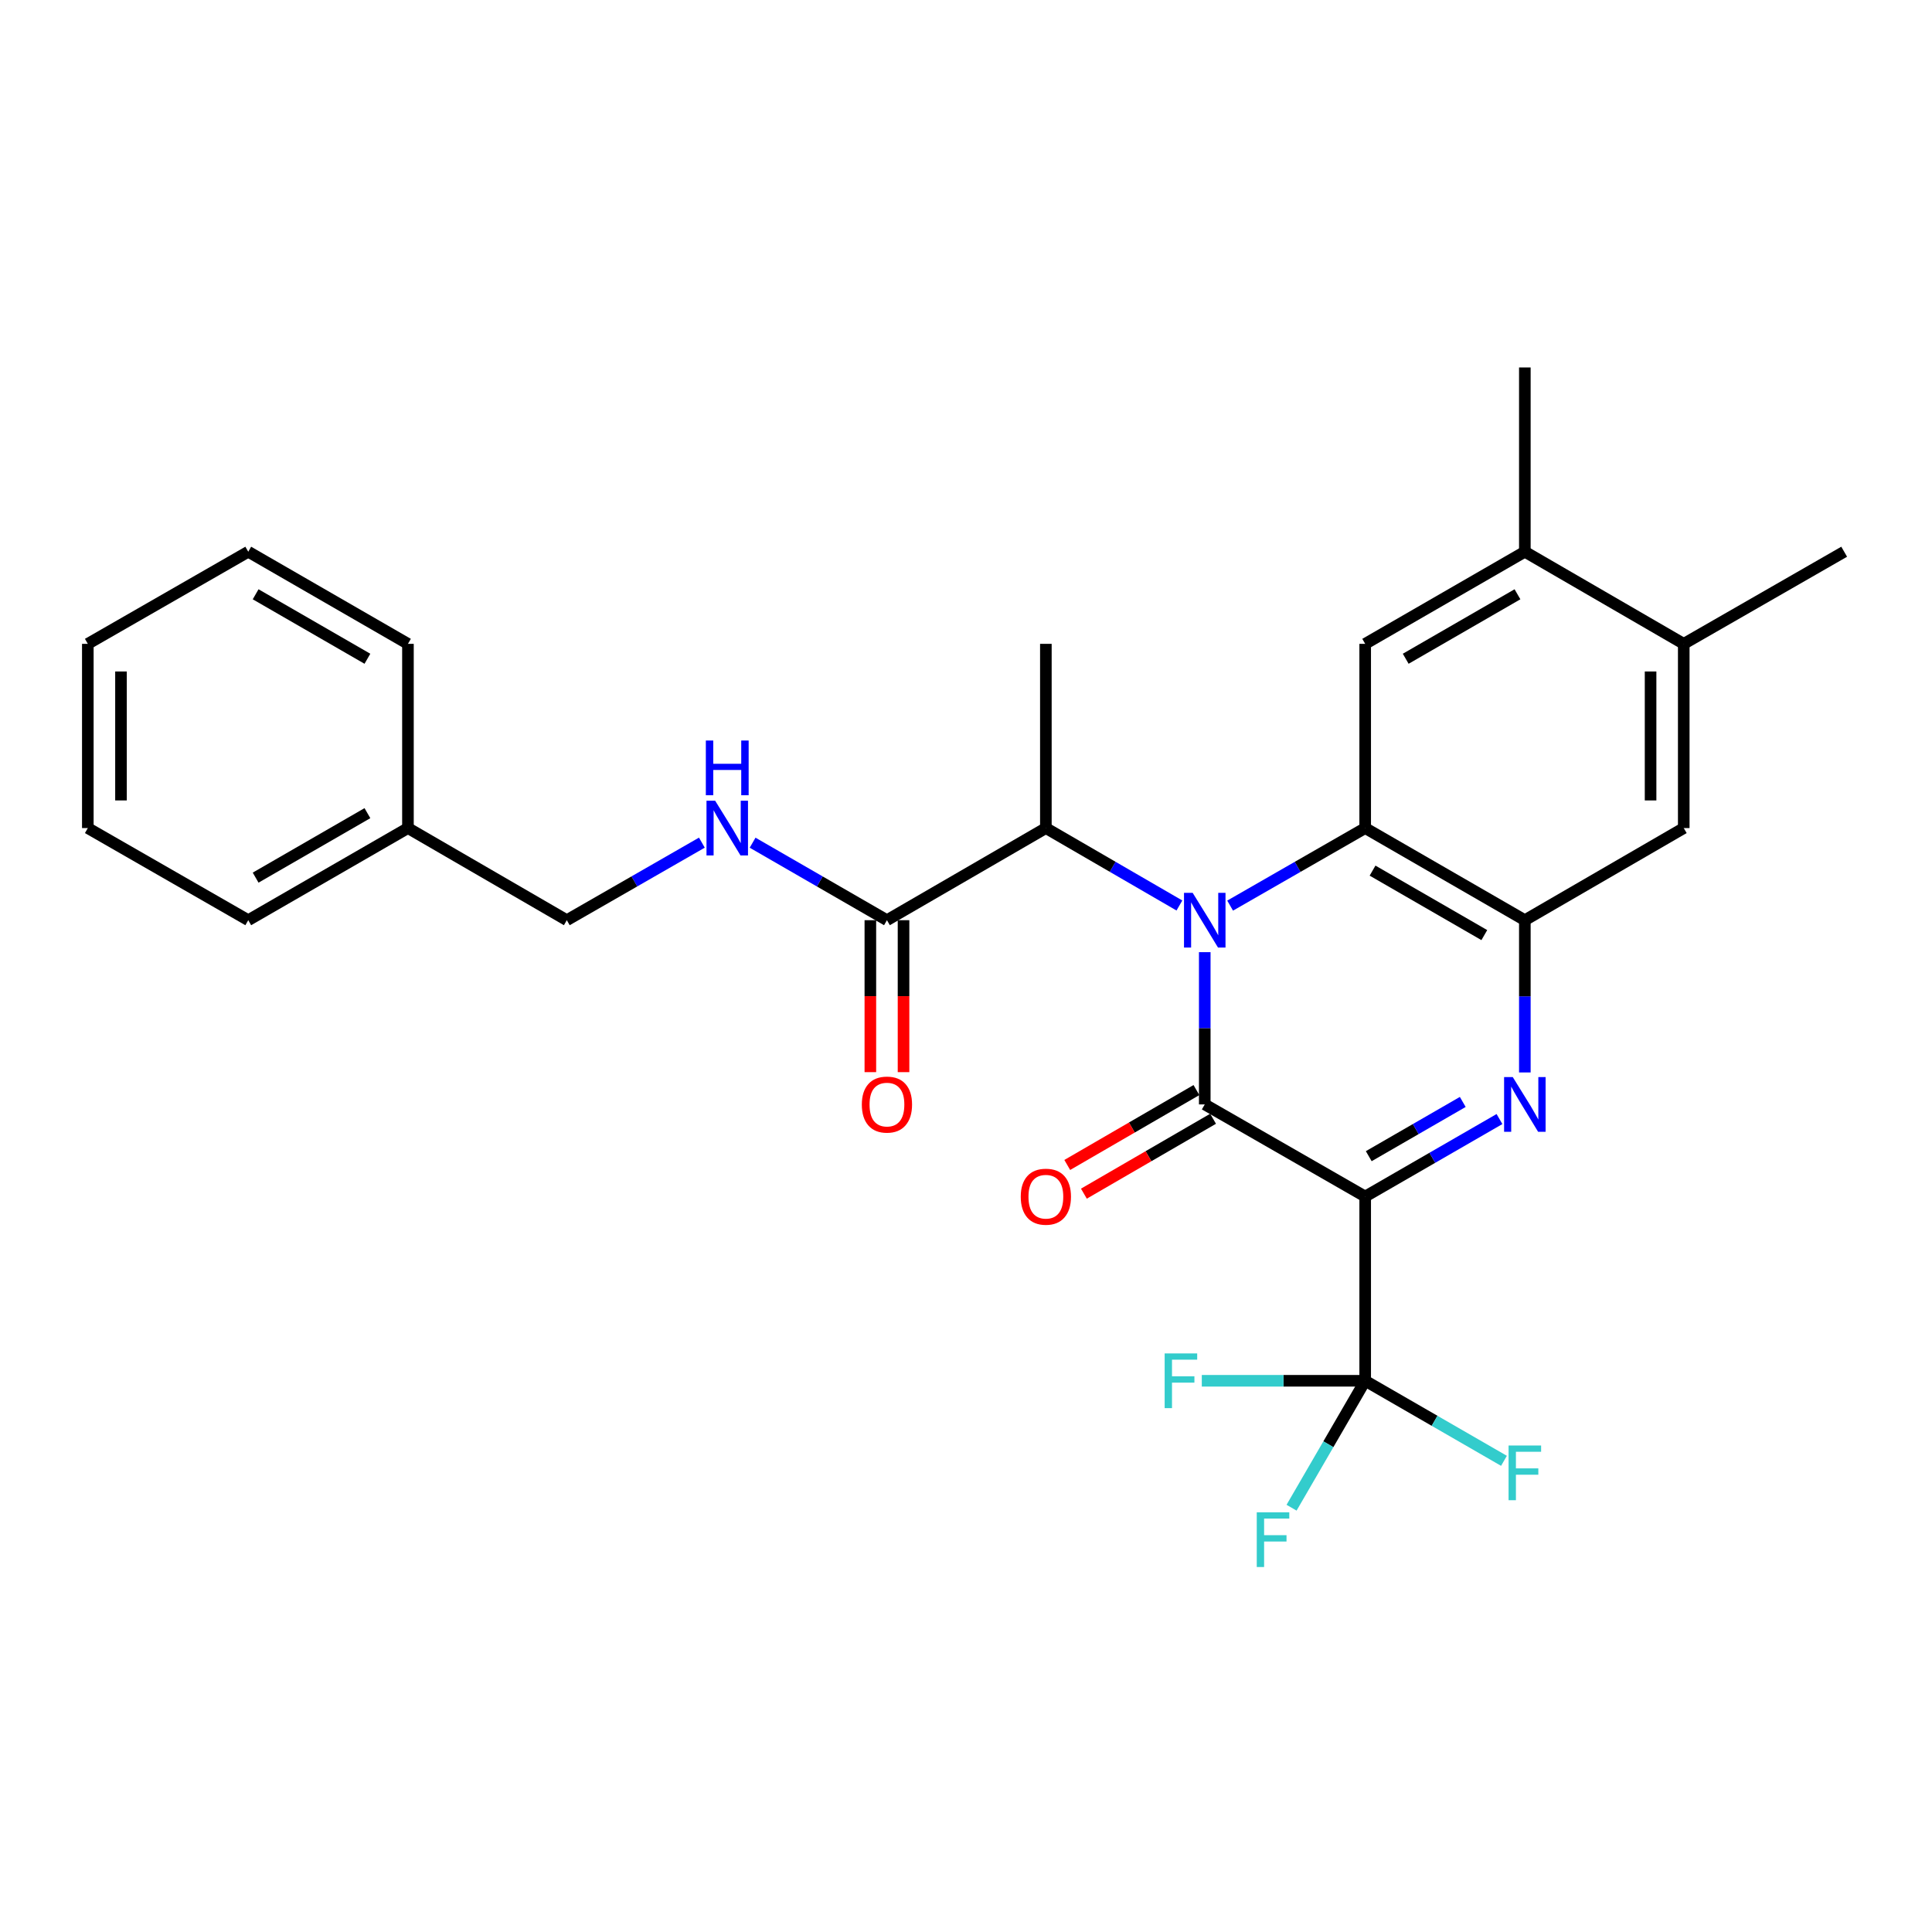 <?xml version='1.0' encoding='iso-8859-1'?>
<svg version='1.1' baseProfile='full'
              xmlns='http://www.w3.org/2000/svg'
                      xmlns:rdkit='http://www.rdkit.org/xml'
                      xmlns:xlink='http://www.w3.org/1999/xlink'
                  xml:space='preserve'
width='1000px' height='1000px' viewBox='0 0 1000 1000'>
<!-- END OF HEADER -->
<rect style='opacity:1.0;fill:#FFFFFF;stroke:none' width='1000' height='1000' x='0' y='0'> </rect>
<path class='bond-1' d='M 706.618,619.326 L 623.578,571.644' style='fill:none;fill-rule:evenodd;stroke:#000000;stroke-width:6px;stroke-linecap:butt;stroke-linejoin:miter;stroke-opacity:1' />
<path class='bond-2' d='M 706.618,619.326 L 741.375,599.271' style='fill:none;fill-rule:evenodd;stroke:#000000;stroke-width:6px;stroke-linecap:butt;stroke-linejoin:miter;stroke-opacity:1' />
<path class='bond-2' d='M 741.375,599.271 L 776.132,579.217' style='fill:none;fill-rule:evenodd;stroke:#0000FF;stroke-width:6px;stroke-linecap:butt;stroke-linejoin:miter;stroke-opacity:1' />
<path class='bond-2' d='M 708.464,598.438 L 732.794,584.4' style='fill:none;fill-rule:evenodd;stroke:#000000;stroke-width:6px;stroke-linecap:butt;stroke-linejoin:miter;stroke-opacity:1' />
<path class='bond-2' d='M 732.794,584.4 L 757.124,570.362' style='fill:none;fill-rule:evenodd;stroke:#0000FF;stroke-width:6px;stroke-linecap:butt;stroke-linejoin:miter;stroke-opacity:1' />
<path class='bond-5' d='M 706.618,619.326 L 706.618,714.689' style='fill:none;fill-rule:evenodd;stroke:#000000;stroke-width:6px;stroke-linecap:butt;stroke-linejoin:miter;stroke-opacity:1' />
<path class='bond-0' d='M 623.578,492.834 L 623.578,532.239' style='fill:none;fill-rule:evenodd;stroke:#0000FF;stroke-width:6px;stroke-linecap:butt;stroke-linejoin:miter;stroke-opacity:1' />
<path class='bond-0' d='M 623.578,532.239 L 623.578,571.644' style='fill:none;fill-rule:evenodd;stroke:#000000;stroke-width:6px;stroke-linecap:butt;stroke-linejoin:miter;stroke-opacity:1' />
<path class='bond-6' d='M 610.461,468.685 L 575.9,448.647' style='fill:none;fill-rule:evenodd;stroke:#0000FF;stroke-width:6px;stroke-linecap:butt;stroke-linejoin:miter;stroke-opacity:1' />
<path class='bond-6' d='M 575.9,448.647 L 541.339,428.608' style='fill:none;fill-rule:evenodd;stroke:#000000;stroke-width:6px;stroke-linecap:butt;stroke-linejoin:miter;stroke-opacity:1' />
<path class='bond-28' d='M 636.712,468.748 L 671.665,448.678' style='fill:none;fill-rule:evenodd;stroke:#0000FF;stroke-width:6px;stroke-linecap:butt;stroke-linejoin:miter;stroke-opacity:1' />
<path class='bond-28' d='M 671.665,448.678 L 706.618,428.608' style='fill:none;fill-rule:evenodd;stroke:#000000;stroke-width:6px;stroke-linecap:butt;stroke-linejoin:miter;stroke-opacity:1' />
<path class='bond-13' d='M 619.272,564.217 L 585.841,583.601' style='fill:none;fill-rule:evenodd;stroke:#000000;stroke-width:6px;stroke-linecap:butt;stroke-linejoin:miter;stroke-opacity:1' />
<path class='bond-13' d='M 585.841,583.601 L 552.41,602.984' style='fill:none;fill-rule:evenodd;stroke:#FF0000;stroke-width:6px;stroke-linecap:butt;stroke-linejoin:miter;stroke-opacity:1' />
<path class='bond-13' d='M 627.883,579.07 L 594.452,598.453' style='fill:none;fill-rule:evenodd;stroke:#000000;stroke-width:6px;stroke-linecap:butt;stroke-linejoin:miter;stroke-opacity:1' />
<path class='bond-13' d='M 594.452,598.453 L 561.021,617.837' style='fill:none;fill-rule:evenodd;stroke:#FF0000;stroke-width:6px;stroke-linecap:butt;stroke-linejoin:miter;stroke-opacity:1' />
<path class='bond-4' d='M 789.257,555.1 L 789.257,515.695' style='fill:none;fill-rule:evenodd;stroke:#0000FF;stroke-width:6px;stroke-linecap:butt;stroke-linejoin:miter;stroke-opacity:1' />
<path class='bond-4' d='M 789.257,515.695 L 789.257,476.29' style='fill:none;fill-rule:evenodd;stroke:#000000;stroke-width:6px;stroke-linecap:butt;stroke-linejoin:miter;stroke-opacity:1' />
<path class='bond-3' d='M 706.618,428.608 L 789.257,476.29' style='fill:none;fill-rule:evenodd;stroke:#000000;stroke-width:6px;stroke-linecap:butt;stroke-linejoin:miter;stroke-opacity:1' />
<path class='bond-3' d='M 710.433,450.631 L 768.281,484.009' style='fill:none;fill-rule:evenodd;stroke:#000000;stroke-width:6px;stroke-linecap:butt;stroke-linejoin:miter;stroke-opacity:1' />
<path class='bond-7' d='M 706.618,428.608 L 706.618,333.254' style='fill:none;fill-rule:evenodd;stroke:#000000;stroke-width:6px;stroke-linecap:butt;stroke-linejoin:miter;stroke-opacity:1' />
<path class='bond-9' d='M 789.257,476.29 L 871.505,428.608' style='fill:none;fill-rule:evenodd;stroke:#000000;stroke-width:6px;stroke-linecap:butt;stroke-linejoin:miter;stroke-opacity:1' />
<path class='bond-15' d='M 706.618,714.689 L 664.333,714.689' style='fill:none;fill-rule:evenodd;stroke:#000000;stroke-width:6px;stroke-linecap:butt;stroke-linejoin:miter;stroke-opacity:1' />
<path class='bond-15' d='M 664.333,714.689 L 622.049,714.689' style='fill:none;fill-rule:evenodd;stroke:#33CCCC;stroke-width:6px;stroke-linecap:butt;stroke-linejoin:miter;stroke-opacity:1' />
<path class='bond-16' d='M 706.618,714.689 L 742.535,735.404' style='fill:none;fill-rule:evenodd;stroke:#000000;stroke-width:6px;stroke-linecap:butt;stroke-linejoin:miter;stroke-opacity:1' />
<path class='bond-16' d='M 742.535,735.404 L 778.452,756.12' style='fill:none;fill-rule:evenodd;stroke:#33CCCC;stroke-width:6px;stroke-linecap:butt;stroke-linejoin:miter;stroke-opacity:1' />
<path class='bond-17' d='M 706.618,714.689 L 687.563,747.54' style='fill:none;fill-rule:evenodd;stroke:#000000;stroke-width:6px;stroke-linecap:butt;stroke-linejoin:miter;stroke-opacity:1' />
<path class='bond-17' d='M 687.563,747.54 L 668.509,780.391' style='fill:none;fill-rule:evenodd;stroke:#33CCCC;stroke-width:6px;stroke-linecap:butt;stroke-linejoin:miter;stroke-opacity:1' />
<path class='bond-8' d='M 541.339,428.608 L 459.081,476.29' style='fill:none;fill-rule:evenodd;stroke:#000000;stroke-width:6px;stroke-linecap:butt;stroke-linejoin:miter;stroke-opacity:1' />
<path class='bond-20' d='M 541.339,428.608 L 541.339,333.254' style='fill:none;fill-rule:evenodd;stroke:#000000;stroke-width:6px;stroke-linecap:butt;stroke-linejoin:miter;stroke-opacity:1' />
<path class='bond-29' d='M 706.618,333.254 L 789.257,285.572' style='fill:none;fill-rule:evenodd;stroke:#000000;stroke-width:6px;stroke-linecap:butt;stroke-linejoin:miter;stroke-opacity:1' />
<path class='bond-29' d='M 727.594,340.973 L 785.442,307.596' style='fill:none;fill-rule:evenodd;stroke:#000000;stroke-width:6px;stroke-linecap:butt;stroke-linejoin:miter;stroke-opacity:1' />
<path class='bond-11' d='M 459.081,476.29 L 424.314,456.235' style='fill:none;fill-rule:evenodd;stroke:#000000;stroke-width:6px;stroke-linecap:butt;stroke-linejoin:miter;stroke-opacity:1' />
<path class='bond-11' d='M 424.314,456.235 L 389.548,436.18' style='fill:none;fill-rule:evenodd;stroke:#0000FF;stroke-width:6px;stroke-linecap:butt;stroke-linejoin:miter;stroke-opacity:1' />
<path class='bond-14' d='M 450.496,476.29 L 450.496,515.615' style='fill:none;fill-rule:evenodd;stroke:#000000;stroke-width:6px;stroke-linecap:butt;stroke-linejoin:miter;stroke-opacity:1' />
<path class='bond-14' d='M 450.496,515.615 L 450.496,554.94' style='fill:none;fill-rule:evenodd;stroke:#FF0000;stroke-width:6px;stroke-linecap:butt;stroke-linejoin:miter;stroke-opacity:1' />
<path class='bond-14' d='M 467.665,476.29 L 467.665,515.615' style='fill:none;fill-rule:evenodd;stroke:#000000;stroke-width:6px;stroke-linecap:butt;stroke-linejoin:miter;stroke-opacity:1' />
<path class='bond-14' d='M 467.665,515.615 L 467.665,554.94' style='fill:none;fill-rule:evenodd;stroke:#FF0000;stroke-width:6px;stroke-linecap:butt;stroke-linejoin:miter;stroke-opacity:1' />
<path class='bond-12' d='M 871.505,428.608 L 871.505,333.254' style='fill:none;fill-rule:evenodd;stroke:#000000;stroke-width:6px;stroke-linecap:butt;stroke-linejoin:miter;stroke-opacity:1' />
<path class='bond-12' d='M 854.337,414.305 L 854.337,347.557' style='fill:none;fill-rule:evenodd;stroke:#000000;stroke-width:6px;stroke-linecap:butt;stroke-linejoin:miter;stroke-opacity:1' />
<path class='bond-10' d='M 789.257,285.572 L 871.505,333.254' style='fill:none;fill-rule:evenodd;stroke:#000000;stroke-width:6px;stroke-linecap:butt;stroke-linejoin:miter;stroke-opacity:1' />
<path class='bond-21' d='M 789.257,285.572 L 789.257,190.199' style='fill:none;fill-rule:evenodd;stroke:#000000;stroke-width:6px;stroke-linecap:butt;stroke-linejoin:miter;stroke-opacity:1' />
<path class='bond-18' d='M 363.288,436.15 L 328.335,456.22' style='fill:none;fill-rule:evenodd;stroke:#0000FF;stroke-width:6px;stroke-linecap:butt;stroke-linejoin:miter;stroke-opacity:1' />
<path class='bond-18' d='M 328.335,456.22 L 293.382,476.29' style='fill:none;fill-rule:evenodd;stroke:#000000;stroke-width:6px;stroke-linecap:butt;stroke-linejoin:miter;stroke-opacity:1' />
<path class='bond-22' d='M 871.505,333.254 L 954.545,285.572' style='fill:none;fill-rule:evenodd;stroke:#000000;stroke-width:6px;stroke-linecap:butt;stroke-linejoin:miter;stroke-opacity:1' />
<path class='bond-19' d='M 293.382,476.29 L 211.153,428.608' style='fill:none;fill-rule:evenodd;stroke:#000000;stroke-width:6px;stroke-linecap:butt;stroke-linejoin:miter;stroke-opacity:1' />
<path class='bond-23' d='M 211.153,428.608 L 128.495,476.29' style='fill:none;fill-rule:evenodd;stroke:#000000;stroke-width:6px;stroke-linecap:butt;stroke-linejoin:miter;stroke-opacity:1' />
<path class='bond-23' d='M 190.175,420.889 L 132.314,454.266' style='fill:none;fill-rule:evenodd;stroke:#000000;stroke-width:6px;stroke-linecap:butt;stroke-linejoin:miter;stroke-opacity:1' />
<path class='bond-24' d='M 211.153,428.608 L 211.153,333.254' style='fill:none;fill-rule:evenodd;stroke:#000000;stroke-width:6px;stroke-linecap:butt;stroke-linejoin:miter;stroke-opacity:1' />
<path class='bond-25' d='M 128.495,476.29 L 45.455,428.608' style='fill:none;fill-rule:evenodd;stroke:#000000;stroke-width:6px;stroke-linecap:butt;stroke-linejoin:miter;stroke-opacity:1' />
<path class='bond-26' d='M 211.153,333.254 L 128.495,285.572' style='fill:none;fill-rule:evenodd;stroke:#000000;stroke-width:6px;stroke-linecap:butt;stroke-linejoin:miter;stroke-opacity:1' />
<path class='bond-26' d='M 190.175,340.974 L 132.314,307.597' style='fill:none;fill-rule:evenodd;stroke:#000000;stroke-width:6px;stroke-linecap:butt;stroke-linejoin:miter;stroke-opacity:1' />
<path class='bond-30' d='M 45.455,428.608 L 45.455,333.254' style='fill:none;fill-rule:evenodd;stroke:#000000;stroke-width:6px;stroke-linecap:butt;stroke-linejoin:miter;stroke-opacity:1' />
<path class='bond-30' d='M 62.623,414.305 L 62.623,347.557' style='fill:none;fill-rule:evenodd;stroke:#000000;stroke-width:6px;stroke-linecap:butt;stroke-linejoin:miter;stroke-opacity:1' />
<path class='bond-27' d='M 128.495,285.572 L 45.455,333.254' style='fill:none;fill-rule:evenodd;stroke:#000000;stroke-width:6px;stroke-linecap:butt;stroke-linejoin:miter;stroke-opacity:1' />
<path  class='atom-1' d='M 617.318 462.13
L 626.598 477.13
Q 627.518 478.61, 628.998 481.29
Q 630.478 483.97, 630.558 484.13
L 630.558 462.13
L 634.318 462.13
L 634.318 490.45
L 630.438 490.45
L 620.478 474.05
Q 619.318 472.13, 618.078 469.93
Q 616.878 467.73, 616.518 467.05
L 616.518 490.45
L 612.838 490.45
L 612.838 462.13
L 617.318 462.13
' fill='#0000FF'/>
<path  class='atom-3' d='M 782.997 557.484
L 792.277 572.484
Q 793.197 573.964, 794.677 576.644
Q 796.157 579.324, 796.237 579.484
L 796.237 557.484
L 799.997 557.484
L 799.997 585.804
L 796.117 585.804
L 786.157 569.404
Q 784.997 567.484, 783.757 565.284
Q 782.557 563.084, 782.197 562.404
L 782.197 585.804
L 778.517 585.804
L 778.517 557.484
L 782.997 557.484
' fill='#0000FF'/>
<path  class='atom-12' d='M 370.162 414.448
L 379.442 429.448
Q 380.362 430.928, 381.842 433.608
Q 383.322 436.288, 383.402 436.448
L 383.402 414.448
L 387.162 414.448
L 387.162 442.768
L 383.282 442.768
L 373.322 426.368
Q 372.162 424.448, 370.922 422.248
Q 369.722 420.048, 369.362 419.368
L 369.362 442.768
L 365.682 442.768
L 365.682 414.448
L 370.162 414.448
' fill='#0000FF'/>
<path  class='atom-12' d='M 365.342 383.296
L 369.182 383.296
L 369.182 395.336
L 383.662 395.336
L 383.662 383.296
L 387.502 383.296
L 387.502 411.616
L 383.662 411.616
L 383.662 398.536
L 369.182 398.536
L 369.182 411.616
L 365.342 411.616
L 365.342 383.296
' fill='#0000FF'/>
<path  class='atom-14' d='M 528.339 619.406
Q 528.339 612.606, 531.699 608.806
Q 535.059 605.006, 541.339 605.006
Q 547.619 605.006, 550.979 608.806
Q 554.339 612.606, 554.339 619.406
Q 554.339 626.286, 550.939 630.206
Q 547.539 634.086, 541.339 634.086
Q 535.099 634.086, 531.699 630.206
Q 528.339 626.326, 528.339 619.406
M 541.339 630.886
Q 545.659 630.886, 547.979 628.006
Q 550.339 625.086, 550.339 619.406
Q 550.339 613.846, 547.979 611.046
Q 545.659 608.206, 541.339 608.206
Q 537.019 608.206, 534.659 611.006
Q 532.339 613.806, 532.339 619.406
Q 532.339 625.126, 534.659 628.006
Q 537.019 630.886, 541.339 630.886
' fill='#FF0000'/>
<path  class='atom-15' d='M 446.081 571.724
Q 446.081 564.924, 449.441 561.124
Q 452.801 557.324, 459.081 557.324
Q 465.361 557.324, 468.721 561.124
Q 472.081 564.924, 472.081 571.724
Q 472.081 578.604, 468.681 582.524
Q 465.281 586.404, 459.081 586.404
Q 452.841 586.404, 449.441 582.524
Q 446.081 578.644, 446.081 571.724
M 459.081 583.204
Q 463.401 583.204, 465.721 580.324
Q 468.081 577.404, 468.081 571.724
Q 468.081 566.164, 465.721 563.364
Q 463.401 560.524, 459.081 560.524
Q 454.761 560.524, 452.401 563.324
Q 450.081 566.124, 450.081 571.724
Q 450.081 577.444, 452.401 580.324
Q 454.761 583.204, 459.081 583.204
' fill='#FF0000'/>
<path  class='atom-16' d='M 602.825 700.529
L 619.665 700.529
L 619.665 703.769
L 606.625 703.769
L 606.625 712.369
L 618.225 712.369
L 618.225 715.649
L 606.625 715.649
L 606.625 728.849
L 602.825 728.849
L 602.825 700.529
' fill='#33CCCC'/>
<path  class='atom-17' d='M 780.837 748.192
L 797.677 748.192
L 797.677 751.432
L 784.637 751.432
L 784.637 760.032
L 796.237 760.032
L 796.237 763.312
L 784.637 763.312
L 784.637 776.512
L 780.837 776.512
L 780.837 748.192
' fill='#33CCCC'/>
<path  class='atom-18' d='M 650.497 782.768
L 667.337 782.768
L 667.337 786.008
L 654.297 786.008
L 654.297 794.608
L 665.897 794.608
L 665.897 797.888
L 654.297 797.888
L 654.297 811.088
L 650.497 811.088
L 650.497 782.768
' fill='#33CCCC'/>
</svg>
